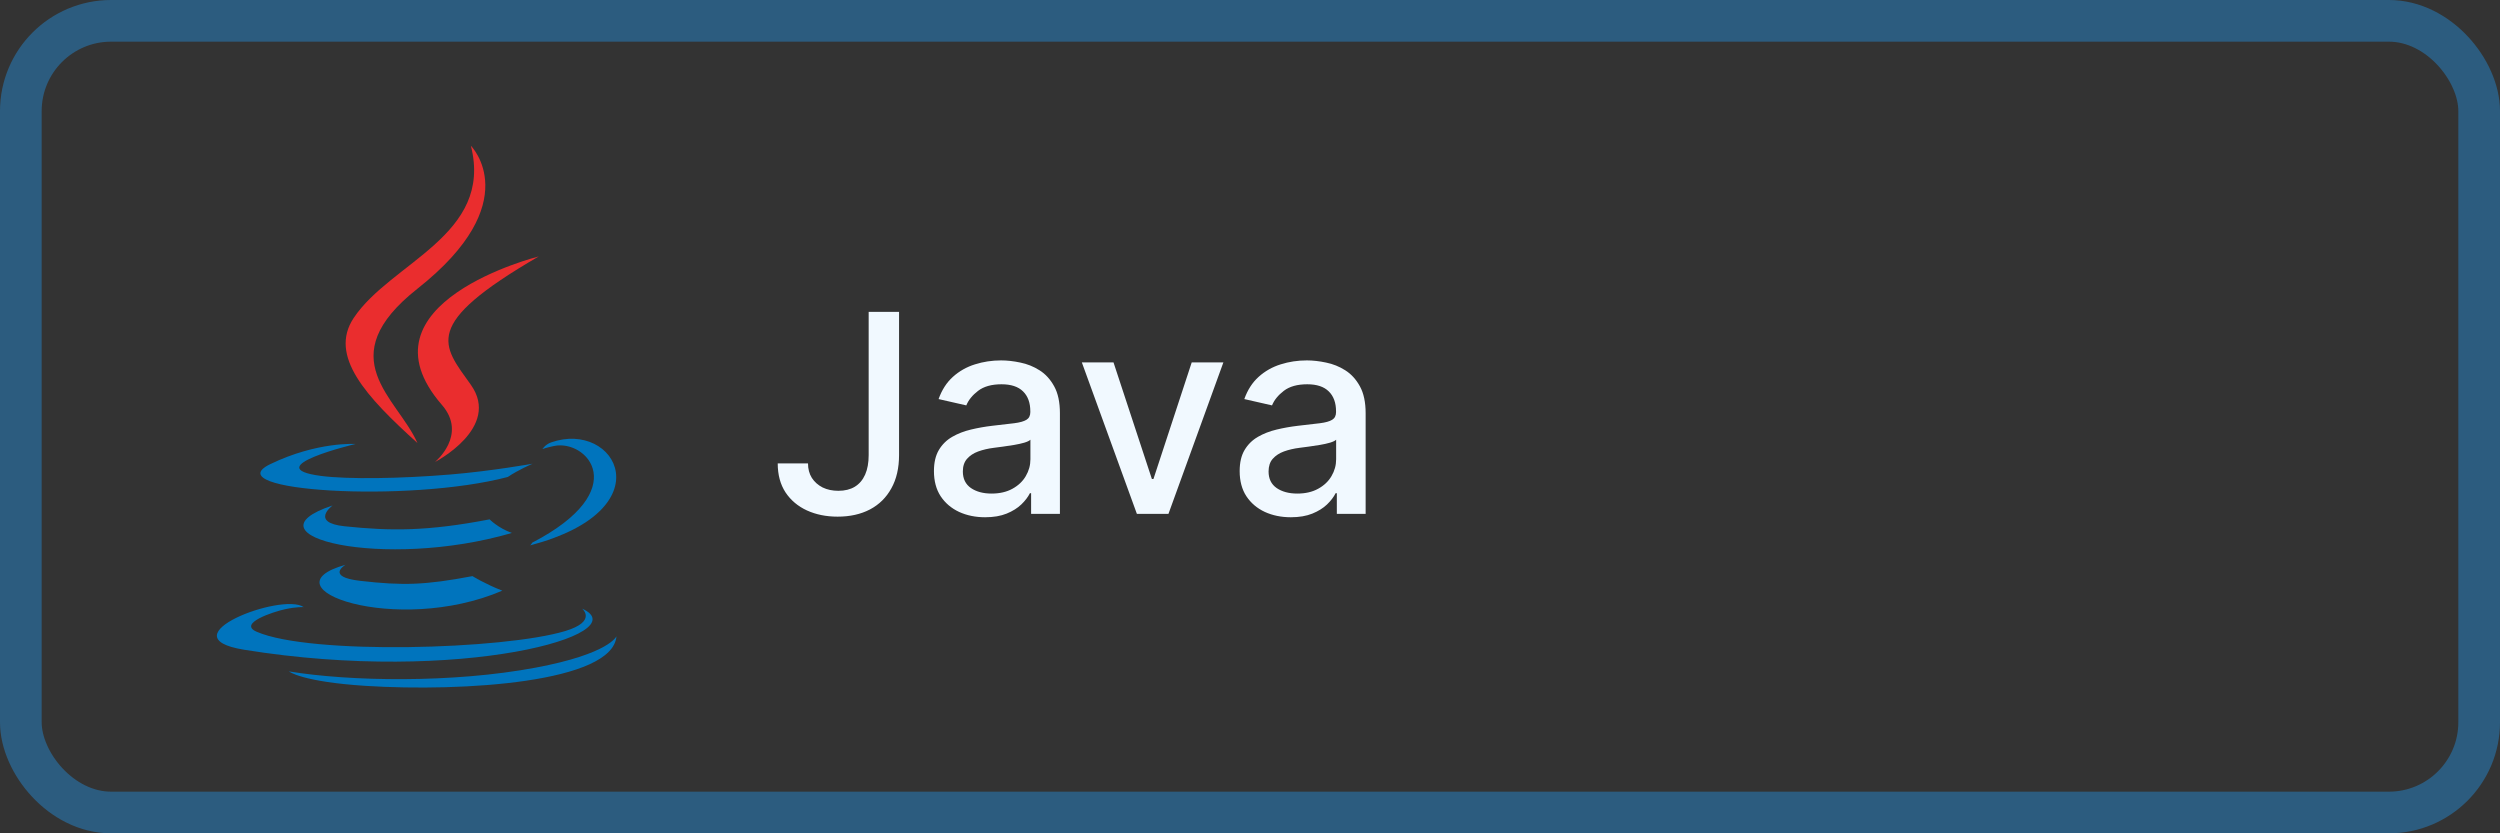 <svg width="180" height="60" viewBox="0 0 180 60" fill="none" xmlns="http://www.w3.org/2000/svg">
<rect x="0" y="0" width="180" height="60" fill="#333333" stroke="none"/>
<rect x="1.5" y="1.5" width="177" height="57" rx="6.5" stroke="#2C5C7F" stroke-width="3"/>
<path d="M24.88 40.663C24.88 40.663 23.391 41.529 25.942 41.822C29.033 42.175 30.613 42.124 34.019 41.481C34.019 41.481 34.916 42.042 36.166 42.528C28.529 45.8 18.883 42.338 24.88 40.663ZM23.947 36.392C23.947 36.392 22.275 37.629 24.829 37.894C28.131 38.235 30.738 38.263 35.252 37.394C35.252 37.394 35.875 38.027 36.856 38.372C27.624 41.072 17.341 38.585 23.947 36.392Z" fill="#0074BD"/>
<path d="M31.813 29.147C33.696 31.314 31.319 33.263 31.319 33.263C31.319 33.263 36.097 30.797 33.903 27.707C31.854 24.828 30.282 23.398 38.789 18.464C38.789 18.464 25.436 21.798 31.813 29.147Z" fill="#EA2D2E"/>
<path d="M41.913 43.822C41.913 43.822 43.016 44.731 40.699 45.434C36.292 46.769 22.353 47.171 18.482 45.487C17.091 44.882 19.7 44.042 20.521 43.865C21.377 43.679 21.866 43.713 21.866 43.713C20.318 42.623 11.862 45.854 17.571 46.78C33.14 49.304 45.951 45.644 41.913 43.822ZM25.598 31.967C25.598 31.967 18.508 33.651 23.087 34.263C25.021 34.522 28.874 34.462 32.466 34.161C35.4 33.915 38.345 33.388 38.345 33.388C38.345 33.388 37.311 33.832 36.562 34.342C29.362 36.236 15.455 35.354 19.459 33.418C22.844 31.781 25.598 31.967 25.598 31.967ZM38.315 39.075C45.634 35.273 42.25 31.619 39.888 32.111C39.31 32.232 39.051 32.336 39.051 32.336C39.051 32.336 39.266 31.999 39.676 31.854C44.349 30.212 47.942 36.699 38.169 39.268C38.169 39.267 38.281 39.166 38.315 39.075Z" fill="#0074BD"/>
<path d="M33.904 10.496C33.904 10.496 37.956 14.551 30.059 20.784C23.726 25.786 28.615 28.637 30.057 31.897C26.36 28.561 23.648 25.625 25.467 22.892C28.138 18.881 35.538 16.936 33.904 10.496Z" fill="#EA2D2E"/>
<path d="M26.317 49.382C33.341 49.831 44.129 49.132 44.385 45.808C44.385 45.808 43.894 47.068 38.579 48.068C32.584 49.196 25.188 49.065 20.802 48.341C20.802 48.341 21.701 49.085 26.317 49.382Z" fill="#0074BD"/>
<path d="M62.544 22.454H64.732V32.767C64.732 33.7 64.547 34.498 64.178 35.16C63.813 35.823 63.3 36.33 62.637 36.68C61.974 37.026 61.197 37.199 60.307 37.199C59.488 37.199 58.752 37.05 58.098 36.751C57.45 36.453 56.936 36.02 56.557 35.452C56.183 34.879 55.996 34.183 55.996 33.364H58.176C58.176 33.766 58.269 34.114 58.453 34.408C58.643 34.701 58.901 34.931 59.228 35.097C59.559 35.258 59.938 35.338 60.364 35.338C60.828 35.338 61.221 35.241 61.543 35.047C61.87 34.848 62.118 34.557 62.289 34.173C62.459 33.79 62.544 33.321 62.544 32.767V22.454ZM70.93 37.242C70.239 37.242 69.614 37.114 69.055 36.858C68.497 36.597 68.054 36.221 67.727 35.729C67.405 35.236 67.244 34.633 67.244 33.918C67.244 33.302 67.363 32.795 67.599 32.398C67.836 32 68.156 31.685 68.558 31.453C68.961 31.221 69.41 31.046 69.908 30.928C70.405 30.809 70.912 30.719 71.428 30.658C72.081 30.582 72.611 30.52 73.019 30.473C73.426 30.421 73.722 30.338 73.906 30.224C74.091 30.111 74.183 29.926 74.183 29.671V29.621C74.183 29 74.008 28.52 73.658 28.179C73.312 27.838 72.796 27.668 72.109 27.668C71.394 27.668 70.831 27.826 70.419 28.143C70.012 28.456 69.73 28.804 69.574 29.188L67.578 28.733C67.815 28.07 68.16 27.535 68.615 27.128C69.074 26.716 69.602 26.418 70.199 26.233C70.796 26.044 71.423 25.949 72.081 25.949C72.517 25.949 72.978 26.001 73.466 26.105C73.958 26.204 74.418 26.389 74.844 26.659C75.275 26.929 75.627 27.315 75.902 27.817C76.177 28.314 76.314 28.96 76.314 29.756V37H74.24V35.508H74.155C74.017 35.783 73.812 36.053 73.537 36.318C73.262 36.583 72.91 36.803 72.479 36.979C72.048 37.154 71.532 37.242 70.93 37.242ZM71.392 35.537C71.979 35.537 72.481 35.421 72.898 35.189C73.319 34.957 73.639 34.654 73.856 34.28C74.079 33.901 74.19 33.496 74.19 33.065V31.659C74.115 31.735 73.968 31.806 73.75 31.872C73.537 31.934 73.293 31.988 73.019 32.035C72.744 32.078 72.476 32.118 72.216 32.156C71.956 32.189 71.738 32.218 71.562 32.242C71.151 32.294 70.774 32.381 70.433 32.504C70.097 32.627 69.827 32.805 69.624 33.037C69.425 33.264 69.325 33.567 69.325 33.946C69.325 34.472 69.519 34.869 69.908 35.139C70.296 35.404 70.791 35.537 71.392 35.537ZM88.084 26.091L84.128 37H81.856L77.892 26.091H80.172L82.935 34.486H83.049L85.804 26.091H88.084ZM92.942 37.242C92.251 37.242 91.626 37.114 91.067 36.858C90.508 36.597 90.066 36.221 89.739 35.729C89.417 35.236 89.256 34.633 89.256 33.918C89.256 33.302 89.374 32.795 89.611 32.398C89.848 32 90.168 31.685 90.57 31.453C90.972 31.221 91.422 31.046 91.919 30.928C92.416 30.809 92.923 30.719 93.439 30.658C94.093 30.582 94.623 30.52 95.03 30.473C95.437 30.421 95.733 30.338 95.918 30.224C96.103 30.111 96.195 29.926 96.195 29.671V29.621C96.195 29 96.02 28.52 95.669 28.179C95.324 27.838 94.808 27.668 94.121 27.668C93.406 27.668 92.843 27.826 92.431 28.143C92.024 28.456 91.742 28.804 91.586 29.188L89.59 28.733C89.827 28.07 90.172 27.535 90.627 27.128C91.086 26.716 91.614 26.418 92.211 26.233C92.807 26.044 93.434 25.949 94.093 25.949C94.528 25.949 94.99 26.001 95.478 26.105C95.97 26.204 96.429 26.389 96.856 26.659C97.286 26.929 97.639 27.315 97.914 27.817C98.188 28.314 98.326 28.96 98.326 29.756V37H96.252V35.508H96.166C96.029 35.783 95.823 36.053 95.549 36.318C95.274 36.583 94.921 36.803 94.49 36.979C94.059 37.154 93.543 37.242 92.942 37.242ZM93.404 35.537C93.991 35.537 94.493 35.421 94.909 35.189C95.331 34.957 95.65 34.654 95.868 34.28C96.091 33.901 96.202 33.496 96.202 33.065V31.659C96.126 31.735 95.98 31.806 95.762 31.872C95.549 31.934 95.305 31.988 95.03 32.035C94.756 32.078 94.488 32.118 94.228 32.156C93.967 32.189 93.749 32.218 93.574 32.242C93.162 32.294 92.786 32.381 92.445 32.504C92.109 32.627 91.839 32.805 91.635 33.037C91.436 33.264 91.337 33.567 91.337 33.946C91.337 34.472 91.531 34.869 91.919 35.139C92.308 35.404 92.802 35.537 93.404 35.537Z" fill="#F1F9FF"/>
</svg>
